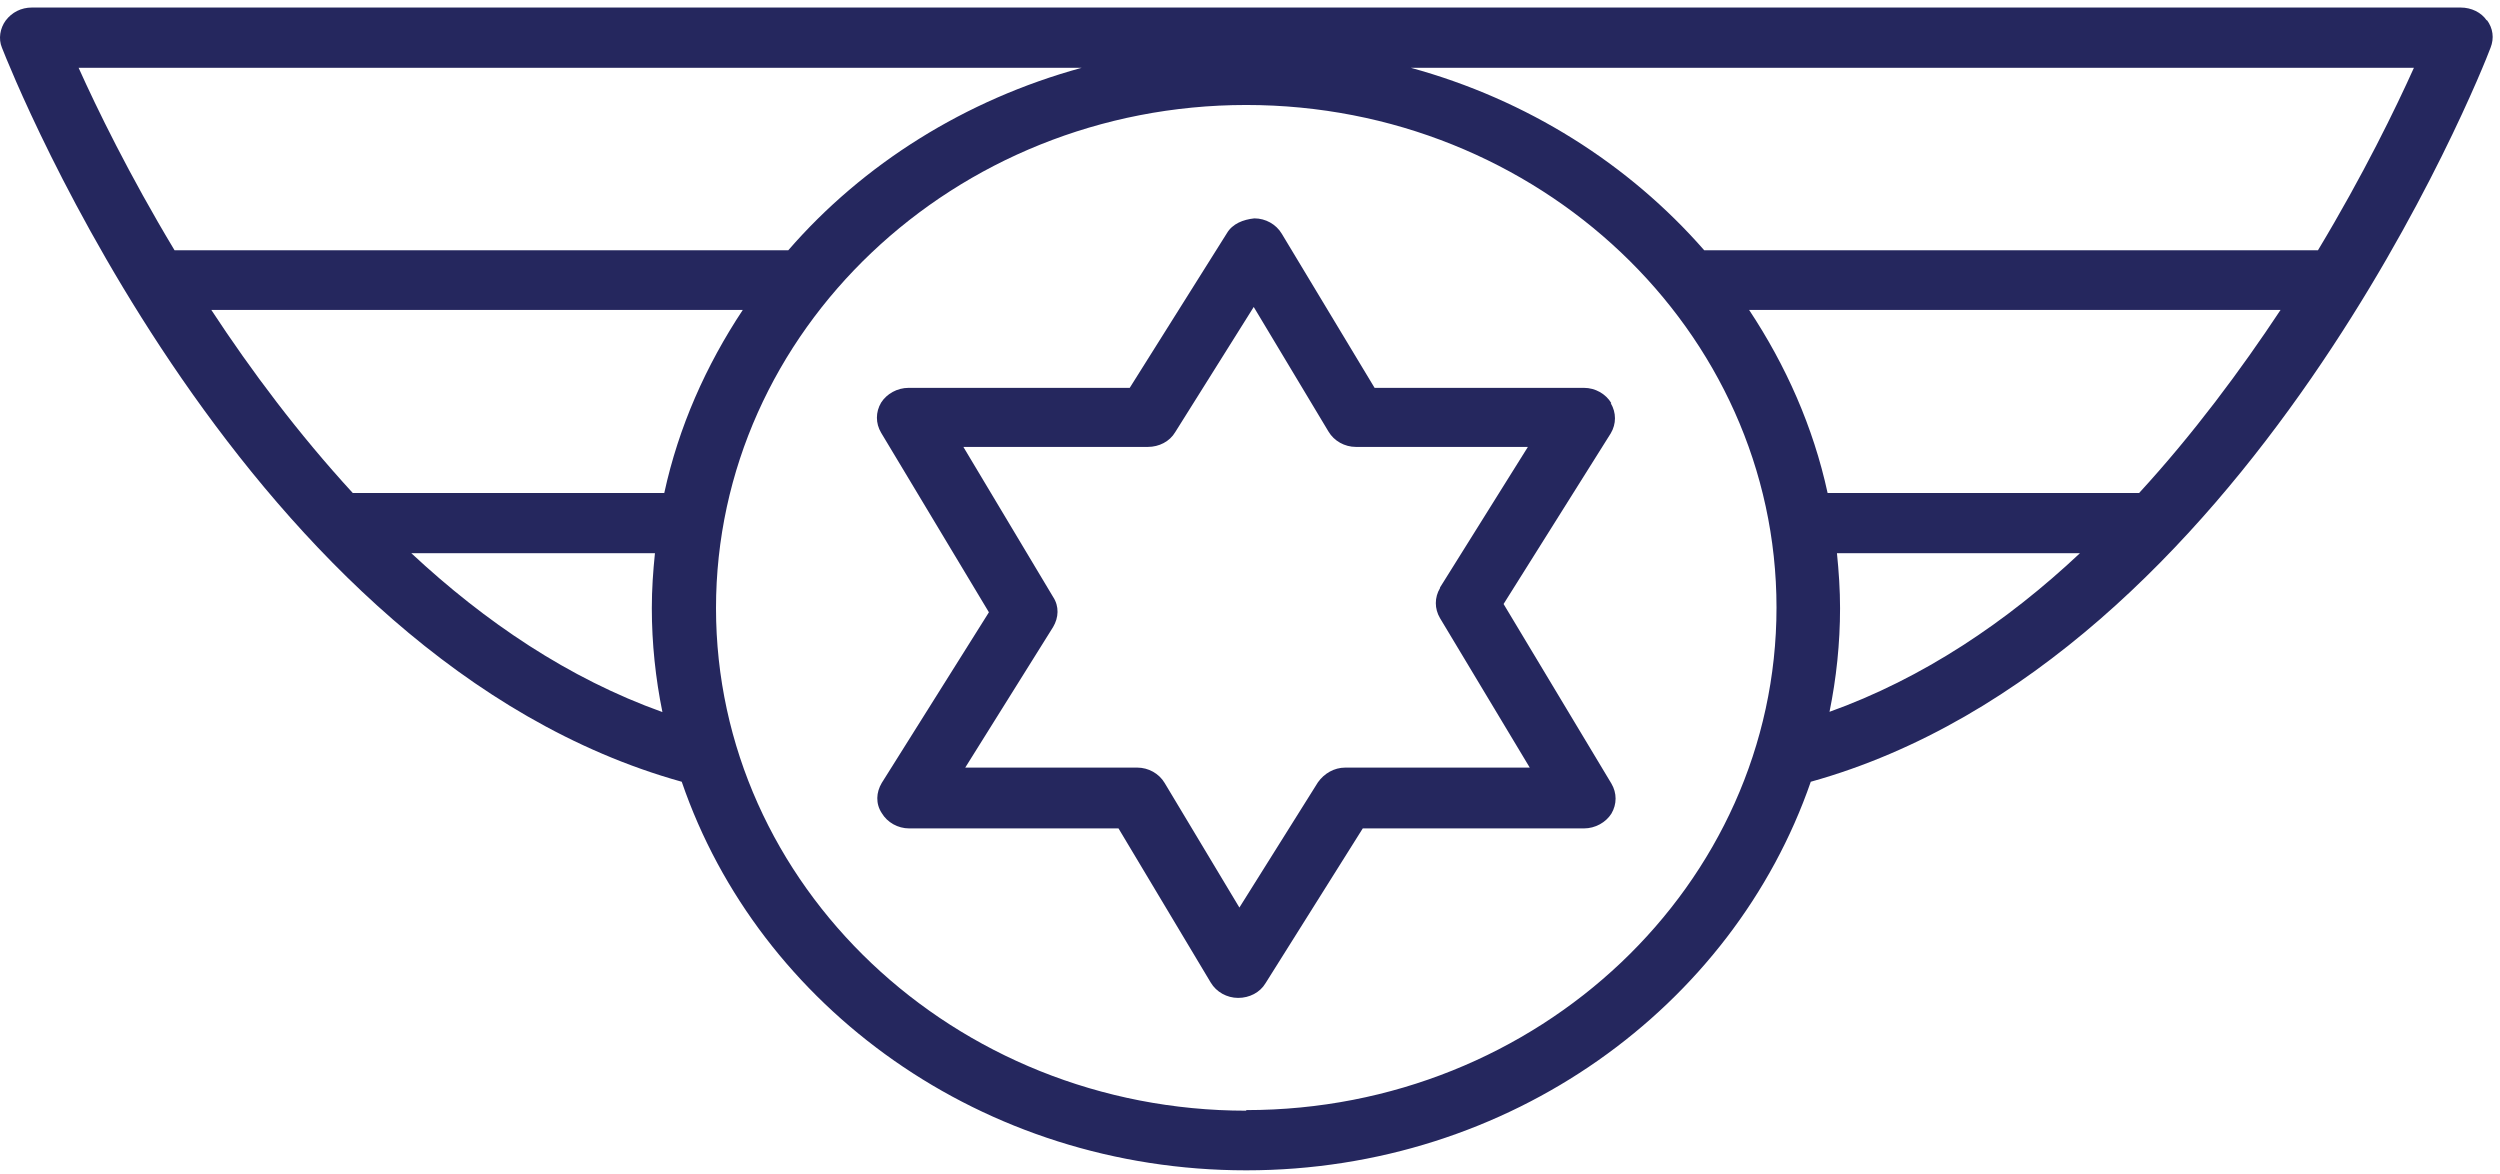 <svg width="181" height="85" viewBox="0 0 181 85" fill="none" xmlns="http://www.w3.org/2000/svg">
<path d="M116.664 29.193C116.258 28.509 115.491 28.081 114.679 28.081H99.521L92.8 16.922C92.394 16.238 91.627 15.81 90.815 15.81C90.003 15.896 89.236 16.195 88.83 16.879L81.792 28.081H65.778C64.966 28.081 64.199 28.509 63.793 29.15C63.387 29.834 63.387 30.647 63.793 31.331L71.597 44.329L63.838 56.685C63.432 57.369 63.387 58.182 63.838 58.866C64.244 59.55 65.011 59.977 65.823 59.977H80.98L87.657 71.137C88.063 71.821 88.83 72.248 89.642 72.248C90.454 72.248 91.221 71.864 91.627 71.18L98.664 59.977H114.679C115.491 59.977 116.258 59.55 116.664 58.909C117.07 58.224 117.07 57.412 116.664 56.728L108.859 43.73L116.619 31.374C117.025 30.69 117.025 29.877 116.619 29.193M104.258 42.576C103.852 43.26 103.852 44.072 104.258 44.756L110.754 55.574H97.401C96.589 55.574 95.867 56.001 95.416 56.642L89.732 65.707L84.319 56.685C83.913 56.001 83.146 55.574 82.334 55.574H69.883L76.244 45.398C76.65 44.714 76.695 43.901 76.244 43.217L69.748 32.357H83.101C83.913 32.357 84.68 31.972 85.085 31.288L90.77 22.224L96.183 31.245C96.589 31.93 97.356 32.357 98.168 32.357H110.619L104.258 42.533V42.576Z" fill="#25275E"/>
<path d="M180.046 1.487C179.64 0.888 178.918 0.546 178.152 0.546H2.306C1.539 0.546 0.863 0.888 0.411 1.487C0.005 2.042 -0.13 2.812 0.141 3.453C0.863 5.292 17.734 47.791 49.358 56.599C54.952 72.932 71.147 84.732 90.229 84.732C109.311 84.732 125.461 72.889 131.1 56.599C162.723 47.791 179.64 5.292 180.317 3.453C180.588 2.769 180.497 2.042 180.046 1.444M78.319 4.907C69.883 7.216 62.485 11.876 57.072 18.119H12.637C9.344 12.646 6.998 7.814 5.69 4.907H78.319ZM48.14 35.691H25.539C21.614 31.416 18.186 26.841 15.298 22.437H53.779C51.117 26.456 49.132 30.903 48.094 35.691M29.824 40.052H47.418C47.282 41.378 47.192 42.66 47.192 44.029C47.192 46.594 47.463 49.117 47.959 51.554C41.147 49.117 35.102 45.012 29.779 40.052M90.229 80.414C69.072 80.414 51.839 64.081 51.839 44.029C51.839 23.976 69.072 7.601 90.229 7.601C111.386 7.601 128.619 23.933 128.619 43.986C128.619 64.038 111.386 80.371 90.229 80.371M154.874 35.691H132.318C131.28 30.903 129.296 26.456 126.634 22.437H165.114C162.227 26.798 158.799 31.416 154.874 35.691ZM132.453 51.554C132.95 49.117 133.22 46.594 133.22 44.029C133.22 42.703 133.13 41.378 132.995 40.052H150.588C145.31 45.012 139.22 49.117 132.408 51.554M167.821 18.119H123.386C117.927 11.876 110.574 7.216 102.138 4.907H174.768C173.46 7.814 171.114 12.646 167.821 18.119Z" fill="#25275E"/>
</svg>
